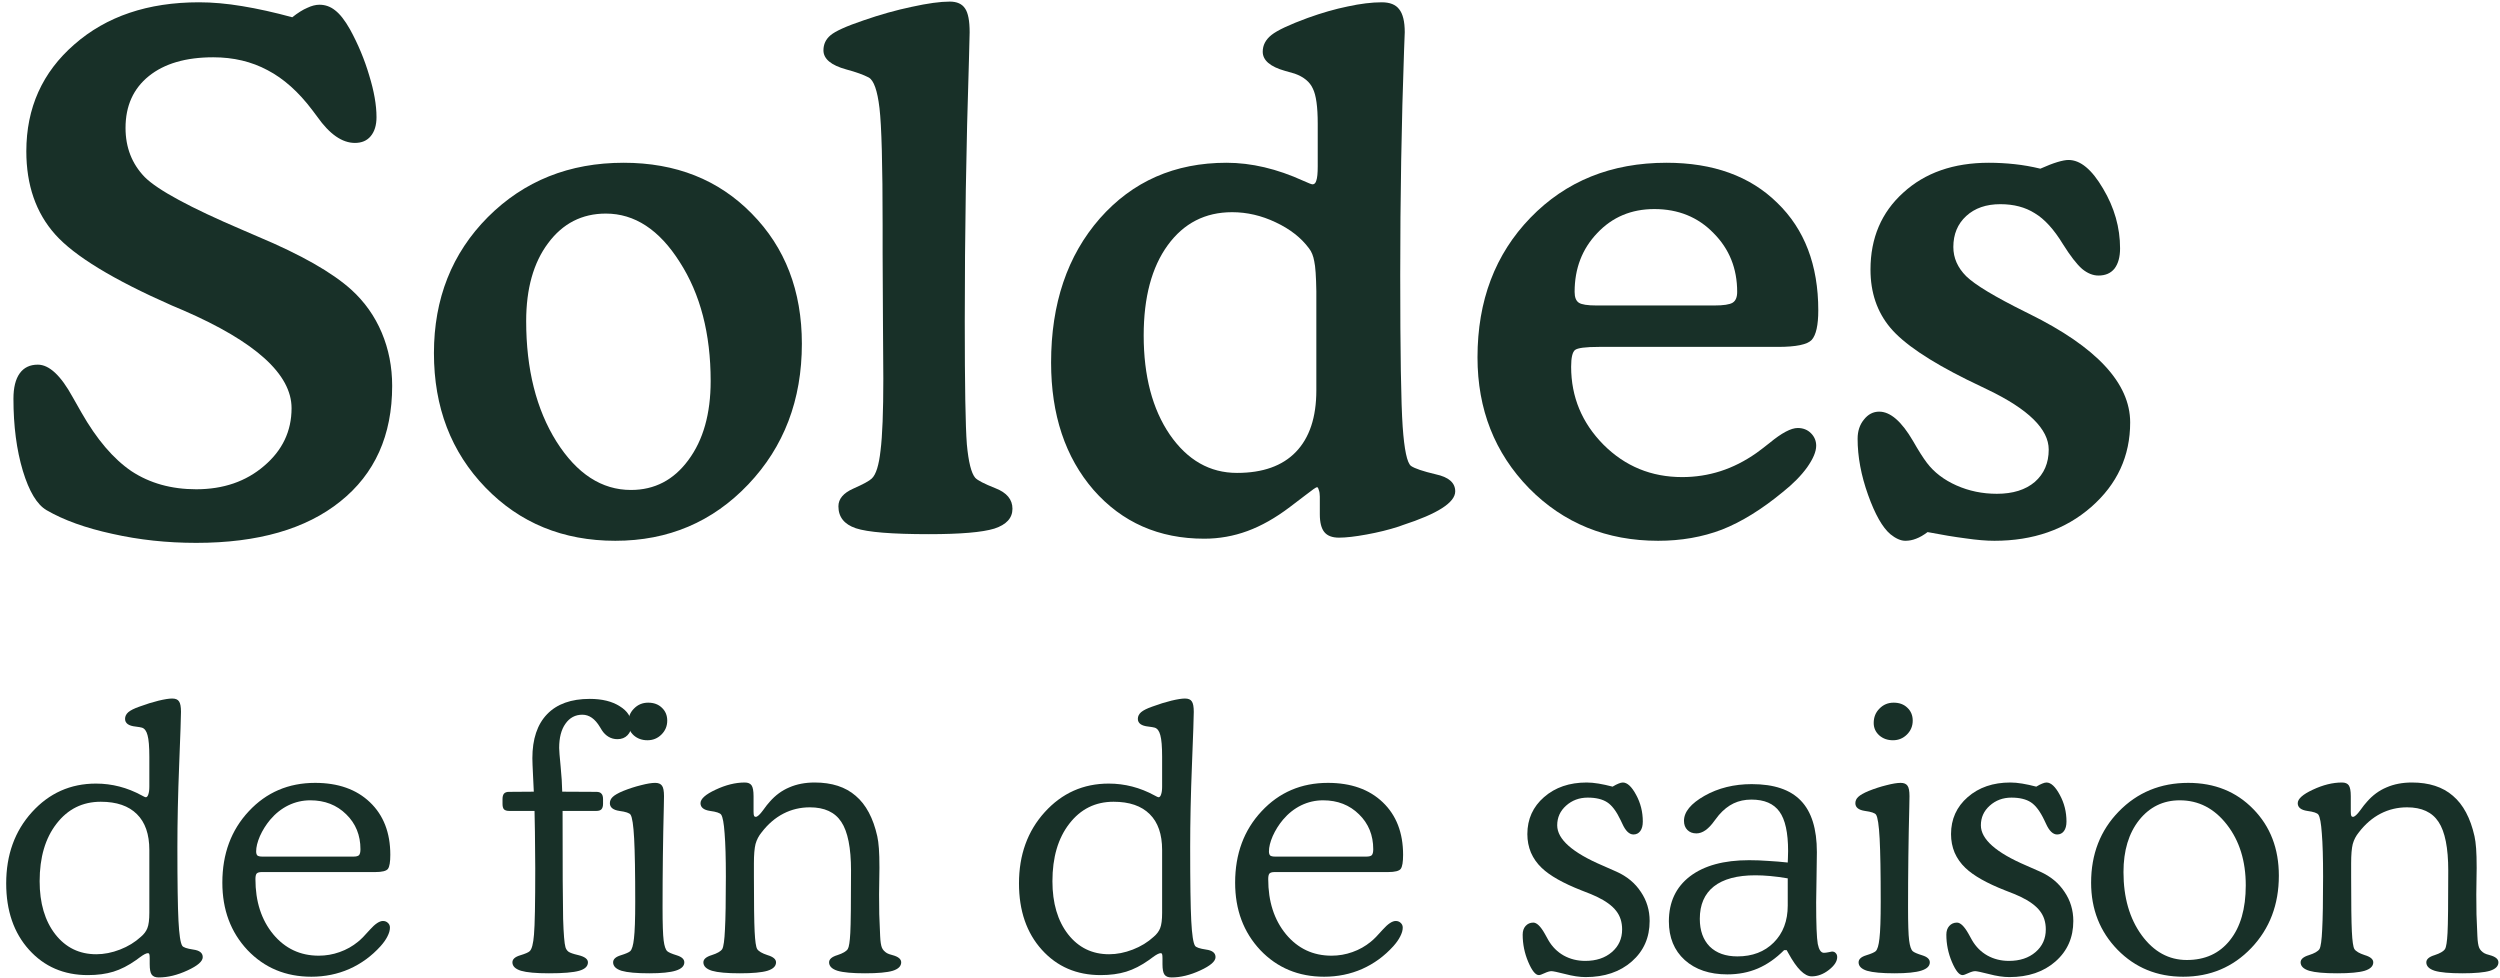 <svg width="391" height="153" viewBox="0 0 391 153" fill="none" xmlns="http://www.w3.org/2000/svg">
<path d="M367.663 126.941C367.663 127.278 367.691 127.503 367.747 127.616C367.803 127.709 367.888 127.756 368 127.756C368.263 127.756 368.647 127.409 369.153 126.716C369.566 126.134 369.913 125.694 370.194 125.394C371.075 124.381 372.097 123.631 373.259 123.144C374.422 122.638 375.744 122.384 377.225 122.384C379.906 122.384 382.044 123.078 383.638 124.466C385.25 125.834 386.375 127.944 387.013 130.794C387.125 131.3 387.209 131.938 387.266 132.706C387.322 133.456 387.35 134.469 387.35 135.744C387.35 136.156 387.341 136.822 387.322 137.741C387.303 138.659 387.294 139.381 387.294 139.906C387.294 140.881 387.303 141.913 387.322 143C387.359 144.088 387.406 145.222 387.463 146.403C387.5 147.266 387.594 147.875 387.744 148.231C387.894 148.569 388.156 148.85 388.531 149.075C388.681 149.169 388.972 149.272 389.403 149.384C390.303 149.628 390.753 150.003 390.753 150.509C390.753 151.109 390.313 151.55 389.431 151.831C388.55 152.094 387.106 152.225 385.1 152.225C383.113 152.225 381.678 152.094 380.797 151.831C379.916 151.55 379.475 151.109 379.475 150.509C379.475 150.022 379.906 149.647 380.769 149.384C381.631 149.103 382.175 148.784 382.4 148.428C382.588 148.128 382.719 147.294 382.794 145.925C382.869 144.556 382.906 141.303 382.906 136.166C382.906 132.603 382.4 130.063 381.388 128.544C380.394 127.025 378.753 126.266 376.466 126.266C374.984 126.266 373.606 126.594 372.331 127.25C371.056 127.906 369.922 128.881 368.928 130.175C368.478 130.719 368.159 131.328 367.972 132.003C367.803 132.678 367.719 133.681 367.719 135.013V137.094C367.719 141.313 367.756 144.181 367.831 145.7C367.906 147.2 368.038 148.109 368.225 148.428C368.45 148.784 368.994 149.103 369.856 149.384C370.738 149.647 371.178 150.022 371.178 150.509C371.178 151.109 370.728 151.55 369.828 151.831C368.947 152.094 367.513 152.225 365.525 152.225C363.519 152.225 362.066 152.094 361.166 151.831C360.266 151.55 359.816 151.109 359.816 150.509C359.816 150.022 360.247 149.647 361.109 149.384C361.991 149.103 362.544 148.784 362.769 148.428C362.975 148.053 363.116 147.031 363.191 145.363C363.284 143.675 363.331 140.919 363.331 137.094C363.331 134.188 363.266 131.938 363.134 130.344C363.022 128.75 362.844 127.775 362.6 127.419C362.431 127.156 361.85 126.959 360.856 126.828C359.863 126.678 359.366 126.275 359.366 125.619C359.366 124.944 360.153 124.241 361.728 123.509C363.322 122.759 364.841 122.384 366.284 122.384C366.791 122.384 367.147 122.534 367.353 122.834C367.559 123.134 367.663 123.697 367.663 124.522V126.941Z" fill="#183028"/>
<path d="M332.113 136.391C332.113 140.366 333.059 143.656 334.953 146.263C336.847 148.85 339.2 150.144 342.013 150.144C344.881 150.144 347.131 149.113 348.763 147.05C350.413 144.988 351.238 142.128 351.238 138.472C351.238 134.666 350.253 131.497 348.284 128.966C346.316 126.434 343.859 125.169 340.916 125.169C338.328 125.169 336.209 126.2 334.559 128.263C332.928 130.325 332.113 133.034 332.113 136.391ZM327.05 138.05C327.05 133.588 328.494 129.875 331.381 126.913C334.288 123.931 337.906 122.441 342.238 122.441C346.363 122.441 349.756 123.809 352.419 126.547C355.081 129.266 356.413 132.734 356.413 136.953C356.413 141.472 354.978 145.241 352.109 148.259C349.241 151.259 345.688 152.759 341.45 152.759C337.363 152.759 333.941 151.353 331.184 148.541C328.428 145.709 327.05 142.213 327.05 138.05Z" fill="#183028"/>
<path d="M318.472 123.031C318.847 122.806 319.156 122.647 319.4 122.553C319.663 122.441 319.888 122.384 320.075 122.384C320.769 122.384 321.463 123.031 322.156 124.325C322.85 125.6 323.197 126.988 323.197 128.488C323.197 129.125 323.066 129.622 322.803 129.978C322.541 130.334 322.184 130.513 321.734 130.513C321.078 130.513 320.497 129.95 319.991 128.825C319.878 128.581 319.794 128.403 319.738 128.291C319.081 126.903 318.378 125.966 317.628 125.478C316.878 124.991 315.866 124.747 314.591 124.747C313.259 124.747 312.125 125.169 311.188 126.013C310.269 126.838 309.809 127.859 309.809 129.078C309.809 131.253 312.181 133.353 316.925 135.378C317.863 135.791 318.584 136.109 319.091 136.334C320.722 137.066 321.988 138.116 322.888 139.484C323.806 140.834 324.266 142.353 324.266 144.041C324.266 146.628 323.338 148.738 321.481 150.369C319.625 152 317.216 152.816 314.253 152.816C313.316 152.816 312.247 152.656 311.047 152.338C309.866 152.038 309.153 151.888 308.909 151.888C308.647 151.888 308.291 151.991 307.841 152.197C307.409 152.403 307.109 152.506 306.941 152.506C306.416 152.506 305.863 151.822 305.281 150.453C304.7 149.084 304.409 147.659 304.409 146.178C304.409 145.616 304.559 145.166 304.859 144.828C305.178 144.472 305.581 144.294 306.069 144.294C306.613 144.294 307.213 144.875 307.869 146.038C308.113 146.488 308.3 146.825 308.431 147.05C309.031 148.081 309.828 148.878 310.822 149.441C311.834 150.003 312.959 150.284 314.197 150.284C315.903 150.284 317.291 149.825 318.359 148.906C319.428 147.988 319.963 146.806 319.963 145.363C319.963 144.219 319.653 143.253 319.034 142.466C318.416 141.659 317.403 140.919 315.997 140.244C315.491 140 314.694 139.672 313.606 139.259C310.738 138.134 308.666 136.963 307.391 135.744C306.659 135.05 306.097 134.253 305.703 133.353C305.328 132.453 305.141 131.488 305.141 130.456C305.141 128.113 306.013 126.181 307.756 124.663C309.5 123.144 311.722 122.384 314.422 122.384C314.984 122.384 315.603 122.441 316.278 122.553C316.953 122.666 317.684 122.825 318.472 123.031Z" fill="#183028"/>
<path d="M293.047 113.075C293.047 112.175 293.347 111.425 293.947 110.825C294.547 110.206 295.288 109.897 296.169 109.897C297.05 109.897 297.763 110.159 298.306 110.684C298.869 111.209 299.15 111.884 299.15 112.709C299.15 113.553 298.85 114.275 298.25 114.875C297.65 115.475 296.919 115.775 296.056 115.775C295.213 115.775 294.5 115.522 293.919 115.016C293.338 114.491 293.047 113.844 293.047 113.075ZM294.144 141.059C294.144 136.541 294.088 133.241 293.975 131.159C293.863 129.059 293.675 127.812 293.413 127.419C293.244 127.156 292.663 126.959 291.669 126.828C290.675 126.678 290.178 126.275 290.178 125.619C290.178 125.244 290.328 124.916 290.628 124.634C290.947 124.334 291.491 124.025 292.259 123.706C293.197 123.331 294.125 123.031 295.044 122.806C295.981 122.562 296.722 122.441 297.266 122.441C297.772 122.441 298.128 122.591 298.334 122.891C298.541 123.172 298.644 123.716 298.644 124.522C298.644 124.709 298.634 125.253 298.616 126.153C298.484 131.347 298.419 136.606 298.419 141.931C298.419 144.481 298.475 146.197 298.588 147.078C298.7 147.959 298.888 148.522 299.15 148.766C299.356 148.953 299.853 149.169 300.641 149.412C301.428 149.656 301.822 150.022 301.822 150.509C301.822 151.091 301.381 151.522 300.5 151.803C299.619 152.084 298.231 152.225 296.338 152.225C294.35 152.225 292.906 152.094 292.006 151.831C291.125 151.55 290.684 151.109 290.684 150.509C290.684 150.022 291.078 149.656 291.866 149.412C292.653 149.169 293.15 148.953 293.356 148.766C293.638 148.503 293.834 147.837 293.947 146.769C294.078 145.681 294.144 143.778 294.144 141.059Z" fill="#183028"/>
<path d="M279.603 134.9C279.622 134.675 279.631 134.441 279.631 134.197C279.65 133.953 279.659 133.587 279.659 133.1C279.659 130.231 279.209 128.178 278.309 126.941C277.409 125.684 275.947 125.056 273.922 125.056C272.891 125.056 271.962 125.253 271.137 125.647C270.312 126.041 269.544 126.65 268.831 127.475C268.681 127.662 268.456 127.953 268.156 128.347C267.219 129.678 266.272 130.344 265.316 130.344C264.734 130.344 264.266 130.166 263.909 129.809C263.553 129.453 263.375 128.975 263.375 128.375C263.375 126.987 264.444 125.684 266.581 124.466C268.737 123.247 271.203 122.637 273.978 122.637C277.447 122.637 280.006 123.5 281.656 125.225C283.325 126.95 284.159 129.631 284.159 133.269C284.159 134.319 284.141 135.716 284.103 137.459C284.066 139.203 284.047 140.422 284.047 141.116C284.047 144.528 284.131 146.703 284.3 147.641C284.487 148.559 284.806 149.019 285.256 149.019C285.444 149.019 285.678 148.991 285.959 148.934C286.259 148.859 286.447 148.822 286.522 148.822C286.784 148.822 286.981 148.906 287.112 149.075C287.262 149.225 287.337 149.431 287.337 149.694C287.337 150.35 286.906 151.016 286.044 151.691C285.181 152.366 284.281 152.703 283.344 152.703C282.237 152.703 281.028 151.503 279.716 149.103C279.603 148.897 279.509 148.728 279.434 148.597H279.041C277.747 149.891 276.378 150.847 274.934 151.466C273.491 152.084 271.897 152.394 270.153 152.394C267.378 152.394 265.156 151.644 263.487 150.144C261.837 148.644 261.012 146.628 261.012 144.097C261.012 141.097 262.109 138.753 264.303 137.066C266.516 135.378 269.6 134.534 273.556 134.534C274.55 134.534 275.544 134.572 276.537 134.647C277.55 134.703 278.572 134.787 279.603 134.9ZM279.603 137.375C278.609 137.206 277.691 137.084 276.847 137.009C276.022 136.934 275.253 136.897 274.541 136.897C271.691 136.897 269.525 137.478 268.044 138.641C266.581 139.803 265.85 141.491 265.85 143.703C265.85 145.541 266.366 146.984 267.397 148.034C268.447 149.066 269.891 149.581 271.728 149.581C274.072 149.581 275.966 148.859 277.409 147.416C278.872 145.953 279.603 144.022 279.603 141.622V137.375Z" fill="#183028"/>
<path d="M252.209 123.031C252.584 122.806 252.894 122.647 253.138 122.553C253.4 122.441 253.625 122.384 253.813 122.384C254.506 122.384 255.2 123.031 255.894 124.325C256.588 125.6 256.934 126.988 256.934 128.488C256.934 129.125 256.803 129.622 256.541 129.978C256.278 130.334 255.922 130.513 255.472 130.513C254.816 130.513 254.234 129.95 253.728 128.825C253.616 128.581 253.531 128.403 253.475 128.291C252.819 126.903 252.116 125.966 251.366 125.478C250.616 124.991 249.603 124.747 248.328 124.747C246.997 124.747 245.863 125.169 244.925 126.013C244.006 126.838 243.547 127.859 243.547 129.078C243.547 131.253 245.919 133.353 250.663 135.378C251.6 135.791 252.322 136.109 252.828 136.334C254.459 137.066 255.725 138.116 256.625 139.484C257.544 140.834 258.003 142.353 258.003 144.041C258.003 146.628 257.075 148.738 255.219 150.369C253.363 152 250.953 152.816 247.991 152.816C247.053 152.816 245.984 152.656 244.784 152.338C243.603 152.038 242.891 151.888 242.647 151.888C242.384 151.888 242.028 151.991 241.578 152.197C241.147 152.403 240.847 152.506 240.678 152.506C240.153 152.506 239.6 151.822 239.019 150.453C238.438 149.084 238.147 147.659 238.147 146.178C238.147 145.616 238.297 145.166 238.597 144.828C238.916 144.472 239.319 144.294 239.806 144.294C240.35 144.294 240.95 144.875 241.606 146.038C241.85 146.488 242.038 146.825 242.169 147.05C242.769 148.081 243.566 148.878 244.559 149.441C245.572 150.003 246.697 150.284 247.934 150.284C249.641 150.284 251.028 149.825 252.097 148.906C253.166 147.988 253.7 146.806 253.7 145.363C253.7 144.219 253.391 143.253 252.772 142.466C252.153 141.659 251.141 140.919 249.734 140.244C249.228 140 248.431 139.672 247.344 139.259C244.475 138.134 242.403 136.963 241.128 135.744C240.397 135.05 239.834 134.253 239.441 133.353C239.066 132.453 238.878 131.488 238.878 130.456C238.878 128.113 239.75 126.181 241.494 124.663C243.238 123.144 245.459 122.384 248.159 122.384C248.722 122.384 249.341 122.441 250.016 122.553C250.691 122.666 251.422 122.825 252.209 123.031Z" fill="#183028"/>
<path d="M199.447 133.972H213.678C214.109 133.972 214.4 133.897 214.55 133.747C214.7 133.578 214.775 133.269 214.775 132.819C214.775 130.625 214.034 128.806 212.553 127.363C211.072 125.9 209.197 125.169 206.928 125.169C205.728 125.169 204.584 125.431 203.497 125.956C202.428 126.481 201.481 127.231 200.656 128.206C200 128.994 199.466 129.847 199.053 130.766C198.659 131.684 198.463 132.481 198.463 133.156C198.463 133.456 198.528 133.672 198.659 133.803C198.809 133.916 199.072 133.972 199.447 133.972ZM217.081 136.391H199.334C198.959 136.391 198.697 136.466 198.547 136.616C198.416 136.766 198.35 137.056 198.35 137.488C198.35 140.994 199.278 143.872 201.134 146.122C202.991 148.353 205.363 149.469 208.25 149.469C209.375 149.469 210.463 149.281 211.513 148.906C212.581 148.531 213.547 147.988 214.409 147.275C214.859 146.919 215.478 146.291 216.266 145.391C217.072 144.491 217.747 144.041 218.291 144.041C218.609 144.041 218.872 144.144 219.078 144.35C219.284 144.538 219.388 144.781 219.388 145.081C219.388 145.494 219.256 145.953 218.994 146.459C218.75 146.947 218.394 147.453 217.925 147.978C216.519 149.534 214.888 150.725 213.031 151.55C211.194 152.356 209.216 152.759 207.097 152.759C203.084 152.759 199.756 151.372 197.113 148.597C194.488 145.803 193.175 142.288 193.175 138.05C193.175 133.55 194.553 129.828 197.309 126.884C200.066 123.922 203.525 122.441 207.688 122.441C211.288 122.441 214.147 123.453 216.266 125.478C218.384 127.503 219.444 130.241 219.444 133.691C219.444 134.816 219.322 135.547 219.078 135.884C218.834 136.222 218.169 136.391 217.081 136.391Z" fill="#183028"/>
<path d="M181.756 118.362C181.756 116.769 181.662 115.644 181.475 114.987C181.306 114.331 181.016 113.937 180.603 113.806C180.416 113.75 180.087 113.694 179.619 113.637C178.512 113.525 177.959 113.122 177.959 112.428C177.959 112.034 178.128 111.687 178.466 111.387C178.822 111.087 179.403 110.797 180.209 110.516C181.278 110.122 182.272 109.812 183.191 109.587C184.128 109.362 184.841 109.25 185.328 109.25C185.853 109.25 186.209 109.4 186.397 109.7C186.603 109.981 186.706 110.525 186.706 111.331C186.706 112.1 186.612 114.837 186.425 119.544C186.237 124.231 186.144 128.544 186.144 132.481C186.144 137.994 186.2 141.837 186.312 144.012C186.425 146.187 186.622 147.491 186.903 147.922C187.053 148.166 187.625 148.362 188.619 148.512C189.612 148.644 190.109 149.037 190.109 149.694C190.109 150.35 189.312 151.044 187.719 151.775C186.144 152.506 184.644 152.872 183.219 152.872C182.694 152.872 182.328 152.722 182.122 152.422C181.916 152.141 181.812 151.597 181.812 150.791V149.862C181.812 149.562 181.794 149.356 181.756 149.244C181.719 149.131 181.644 149.075 181.531 149.075C181.269 149.075 180.837 149.3 180.237 149.75C179.994 149.938 179.816 150.069 179.703 150.144C178.484 151.006 177.294 151.616 176.131 151.972C174.969 152.328 173.637 152.506 172.137 152.506C168.387 152.506 165.322 151.184 162.941 148.541C160.559 145.897 159.369 142.437 159.369 138.162C159.369 133.7 160.709 129.987 163.391 127.025C166.091 124.044 169.428 122.553 173.403 122.553C175.916 122.553 178.306 123.172 180.575 124.409C180.912 124.597 181.119 124.691 181.194 124.691C181.362 124.691 181.494 124.55 181.587 124.269C181.7 123.969 181.756 123.556 181.756 123.031V118.362ZM181.756 132.931C181.756 130.475 181.109 128.609 179.816 127.334C178.522 126.041 176.637 125.394 174.162 125.394C171.312 125.394 169.006 126.537 167.244 128.825C165.481 131.094 164.6 134.094 164.6 137.825C164.6 141.256 165.416 144.022 167.047 146.122C168.678 148.203 170.816 149.244 173.459 149.244C174.678 149.244 175.916 149 177.172 148.512C178.428 148.025 179.516 147.359 180.434 146.516C180.922 146.103 181.259 145.653 181.447 145.166C181.653 144.659 181.756 143.863 181.756 142.775V141.987V132.931Z" fill="#183028"/>
<path d="M117.856 126.941C117.856 127.278 117.884 127.503 117.941 127.616C117.997 127.709 118.081 127.756 118.194 127.756C118.456 127.756 118.841 127.409 119.347 126.716C119.759 126.134 120.106 125.694 120.387 125.394C121.269 124.381 122.291 123.631 123.453 123.144C124.616 122.638 125.937 122.384 127.419 122.384C130.1 122.384 132.237 123.078 133.831 124.466C135.444 125.834 136.569 127.944 137.206 130.794C137.319 131.3 137.403 131.938 137.459 132.706C137.516 133.456 137.544 134.469 137.544 135.744C137.544 136.156 137.534 136.822 137.516 137.741C137.497 138.659 137.487 139.381 137.487 139.906C137.487 140.881 137.497 141.913 137.516 143C137.553 144.088 137.6 145.222 137.656 146.403C137.694 147.266 137.787 147.875 137.937 148.231C138.087 148.569 138.35 148.85 138.725 149.075C138.875 149.169 139.166 149.272 139.597 149.384C140.497 149.628 140.947 150.003 140.947 150.509C140.947 151.109 140.506 151.55 139.625 151.831C138.744 152.094 137.3 152.225 135.294 152.225C133.306 152.225 131.872 152.094 130.991 151.831C130.109 151.55 129.669 151.109 129.669 150.509C129.669 150.022 130.1 149.647 130.962 149.384C131.825 149.103 132.369 148.784 132.594 148.428C132.781 148.128 132.912 147.294 132.987 145.925C133.062 144.556 133.1 141.303 133.1 136.166C133.1 132.603 132.594 130.063 131.581 128.544C130.587 127.025 128.947 126.266 126.659 126.266C125.178 126.266 123.8 126.594 122.525 127.25C121.25 127.906 120.116 128.881 119.122 130.175C118.672 130.719 118.353 131.328 118.166 132.003C117.997 132.678 117.912 133.681 117.912 135.013V137.094C117.912 141.313 117.95 144.181 118.025 145.7C118.1 147.2 118.231 148.109 118.419 148.428C118.644 148.784 119.187 149.103 120.05 149.384C120.931 149.647 121.372 150.022 121.372 150.509C121.372 151.109 120.922 151.55 120.022 151.831C119.141 152.094 117.706 152.225 115.719 152.225C113.712 152.225 112.259 152.094 111.359 151.831C110.459 151.55 110.009 151.109 110.009 150.509C110.009 150.022 110.441 149.647 111.303 149.384C112.184 149.103 112.737 148.784 112.962 148.428C113.169 148.053 113.309 147.031 113.384 145.363C113.478 143.675 113.525 140.919 113.525 137.094C113.525 134.188 113.459 131.938 113.328 130.344C113.216 128.75 113.037 127.775 112.794 127.419C112.625 127.156 112.044 126.959 111.05 126.828C110.056 126.678 109.559 126.275 109.559 125.619C109.559 124.944 110.347 124.241 111.922 123.509C113.516 122.759 115.034 122.384 116.478 122.384C116.984 122.384 117.341 122.534 117.547 122.834C117.753 123.134 117.856 123.697 117.856 124.522V126.941Z" fill="#183028"/>
<path d="M98.253 113.075C98.253 112.175 98.553 111.425 99.153 110.825C99.753 110.206 100.494 109.897 101.375 109.897C102.256 109.897 102.969 110.159 103.512 110.684C104.075 111.209 104.356 111.884 104.356 112.709C104.356 113.553 104.056 114.275 103.456 114.875C102.856 115.475 102.125 115.775 101.262 115.775C100.419 115.775 99.706 115.522 99.125 115.016C98.544 114.491 98.253 113.844 98.253 113.075ZM99.35 141.059C99.35 136.541 99.294 133.241 99.181 131.159C99.069 129.059 98.881 127.812 98.619 127.419C98.45 127.156 97.869 126.959 96.875 126.828C95.881 126.678 95.384 126.275 95.384 125.619C95.384 125.244 95.534 124.916 95.834 124.634C96.153 124.334 96.697 124.025 97.466 123.706C98.403 123.331 99.331 123.031 100.25 122.806C101.187 122.562 101.928 122.441 102.472 122.441C102.978 122.441 103.334 122.591 103.541 122.891C103.747 123.172 103.85 123.716 103.85 124.522C103.85 124.709 103.841 125.253 103.822 126.153C103.691 131.347 103.625 136.606 103.625 141.931C103.625 144.481 103.681 146.197 103.794 147.078C103.906 147.959 104.094 148.522 104.356 148.766C104.562 148.953 105.059 149.169 105.847 149.412C106.634 149.656 107.028 150.022 107.028 150.509C107.028 151.091 106.587 151.522 105.706 151.803C104.825 152.084 103.437 152.225 101.544 152.225C99.556 152.225 98.112 152.094 97.212 151.831C96.331 151.55 95.891 151.109 95.891 150.509C95.891 150.022 96.284 149.656 97.072 149.412C97.859 149.169 98.356 148.953 98.562 148.766C98.844 148.503 99.04 147.837 99.153 146.769C99.284 145.681 99.35 143.778 99.35 141.059Z" fill="#183028"/>
<path d="M83.6 126.828H79.634C79.259 126.828 78.987 126.744 78.819 126.575C78.669 126.406 78.594 126.125 78.594 125.731V124.972C78.594 124.597 78.669 124.316 78.819 124.128C78.987 123.941 79.241 123.847 79.578 123.847L83.487 123.819C83.469 123.256 83.431 122.478 83.375 121.484C83.3 119.966 83.263 119 83.263 118.588C83.263 115.588 84.031 113.291 85.569 111.697C87.106 110.103 89.328 109.306 92.234 109.306C94.166 109.306 95.731 109.691 96.931 110.459C98.15 111.209 98.759 112.175 98.759 113.356C98.759 114.031 98.553 114.575 98.141 114.988C97.747 115.4 97.222 115.606 96.566 115.606C96.059 115.606 95.6 115.484 95.188 115.241C94.775 114.997 94.428 114.659 94.147 114.228C94.072 114.116 93.969 113.947 93.838 113.722C93.069 112.428 92.15 111.781 91.081 111.781C89.975 111.781 89.094 112.25 88.438 113.188C87.781 114.106 87.453 115.372 87.453 116.984C87.453 117.359 87.528 118.306 87.678 119.825C87.828 121.344 87.912 122.675 87.931 123.819L93.275 123.847C93.65 123.847 93.912 123.941 94.062 124.128C94.231 124.297 94.316 124.578 94.316 124.972V125.731C94.316 126.106 94.231 126.388 94.062 126.575C93.894 126.744 93.631 126.828 93.275 126.828H87.987C87.987 135.678 88.016 141.303 88.072 143.703C88.147 146.084 88.269 147.566 88.438 148.147C88.531 148.447 88.691 148.681 88.916 148.85C89.159 149.019 89.638 149.188 90.35 149.356C90.369 149.356 90.406 149.366 90.463 149.384C91.456 149.628 91.953 150.003 91.953 150.509C91.953 151.128 91.494 151.569 90.575 151.831C89.656 152.094 88.081 152.225 85.85 152.225C83.844 152.225 82.391 152.094 81.491 151.831C80.591 151.55 80.141 151.109 80.141 150.509C80.141 150.022 80.544 149.656 81.35 149.413C82.156 149.169 82.653 148.953 82.841 148.766C83.178 148.466 83.403 147.603 83.516 146.178C83.647 144.734 83.713 141.284 83.713 135.828C83.713 134.759 83.703 133.616 83.684 132.397C83.684 131.159 83.656 129.303 83.6 126.828Z" fill="#183028"/>
<path d="M41.047 133.972H55.278C55.709 133.972 56 133.897 56.15 133.747C56.3 133.578 56.375 133.269 56.375 132.819C56.375 130.625 55.634 128.806 54.153 127.363C52.672 125.9 50.797 125.169 48.528 125.169C47.328 125.169 46.184 125.431 45.097 125.956C44.028 126.481 43.081 127.231 42.256 128.206C41.6 128.994 41.066 129.847 40.653 130.766C40.259 131.684 40.062 132.481 40.062 133.156C40.062 133.456 40.128 133.672 40.259 133.803C40.409 133.916 40.672 133.972 41.047 133.972ZM58.681 136.391H40.934C40.559 136.391 40.297 136.466 40.147 136.616C40.016 136.766 39.95 137.056 39.95 137.488C39.95 140.994 40.878 143.872 42.734 146.122C44.59 148.353 46.962 149.469 49.85 149.469C50.975 149.469 52.062 149.281 53.112 148.906C54.181 148.531 55.147 147.988 56.009 147.275C56.459 146.919 57.078 146.291 57.865 145.391C58.672 144.491 59.347 144.041 59.891 144.041C60.209 144.041 60.472 144.144 60.678 144.35C60.884 144.538 60.987 144.781 60.987 145.081C60.987 145.494 60.856 145.953 60.594 146.459C60.35 146.947 59.994 147.453 59.525 147.978C58.119 149.534 56.487 150.725 54.631 151.55C52.794 152.356 50.816 152.759 48.697 152.759C44.684 152.759 41.356 151.372 38.712 148.597C36.087 145.803 34.775 142.288 34.775 138.05C34.775 133.55 36.153 129.828 38.909 126.884C41.666 123.922 45.125 122.441 49.287 122.441C52.887 122.441 55.747 123.453 57.865 125.478C59.984 127.503 61.044 130.241 61.044 133.691C61.044 134.816 60.922 135.547 60.678 135.884C60.434 136.222 59.769 136.391 58.681 136.391Z" fill="#183028"/>
<path d="M23.356 118.362C23.356 116.769 23.262 115.644 23.075 114.987C22.906 114.331 22.616 113.937 22.203 113.806C22.016 113.75 21.688 113.694 21.219 113.637C20.113 113.525 19.559 113.122 19.559 112.428C19.559 112.034 19.728 111.687 20.066 111.387C20.422 111.087 21.003 110.797 21.809 110.516C22.878 110.122 23.872 109.812 24.791 109.587C25.728 109.362 26.441 109.25 26.928 109.25C27.453 109.25 27.809 109.4 27.997 109.7C28.203 109.981 28.306 110.525 28.306 111.331C28.306 112.1 28.212 114.837 28.025 119.544C27.837 124.231 27.744 128.544 27.744 132.481C27.744 137.994 27.8 141.837 27.913 144.012C28.025 146.187 28.222 147.491 28.503 147.922C28.653 148.166 29.225 148.362 30.219 148.512C31.212 148.644 31.709 149.037 31.709 149.694C31.709 150.35 30.913 151.044 29.319 151.775C27.744 152.506 26.244 152.872 24.819 152.872C24.294 152.872 23.928 152.722 23.722 152.422C23.516 152.141 23.413 151.597 23.413 150.791V149.862C23.413 149.562 23.394 149.356 23.356 149.244C23.319 149.131 23.244 149.075 23.131 149.075C22.869 149.075 22.438 149.3 21.837 149.75C21.594 149.938 21.416 150.069 21.303 150.144C20.084 151.006 18.894 151.616 17.731 151.972C16.569 152.328 15.238 152.506 13.738 152.506C9.988 152.506 6.922 151.184 4.541 148.541C2.159 145.897 0.969 142.437 0.969 138.162C0.969 133.7 2.309 129.987 4.991 127.025C7.691 124.044 11.028 122.553 15.003 122.553C17.516 122.553 19.906 123.172 22.175 124.409C22.512 124.597 22.719 124.691 22.794 124.691C22.962 124.691 23.094 124.55 23.188 124.269C23.3 123.969 23.356 123.556 23.356 123.031V118.362ZM23.356 132.931C23.356 130.475 22.709 128.609 21.416 127.334C20.122 126.041 18.238 125.394 15.762 125.394C12.912 125.394 10.606 126.537 8.844 128.825C7.081 131.094 6.2 134.094 6.2 137.825C6.2 141.256 7.016 144.022 8.647 146.122C10.278 148.203 12.416 149.244 15.059 149.244C16.278 149.244 17.516 149 18.772 148.512C20.028 148.025 21.116 147.359 22.034 146.516C22.522 146.103 22.859 145.653 23.047 145.166C23.253 144.659 23.356 143.863 23.356 142.775V141.987V132.931Z" fill="#183028"/>
<path d="M301.473 83.218C300.856 83.69 300.258 84.034 299.677 84.252C299.132 84.47 298.57 84.579 297.989 84.579C297.626 84.579 297.245 84.488 296.846 84.307C296.447 84.125 296.047 83.871 295.648 83.544C294.414 82.492 293.253 80.441 292.164 77.393C291.075 74.344 290.531 71.422 290.531 68.628C290.531 67.43 290.857 66.432 291.511 65.633C292.164 64.799 292.962 64.381 293.906 64.381C295.648 64.381 297.408 65.906 299.187 68.954C300.058 70.479 300.784 71.622 301.364 72.384C302.49 73.872 304.032 75.052 305.992 75.923C307.952 76.794 310.057 77.229 312.307 77.229C314.811 77.229 316.789 76.612 318.241 75.378C319.693 74.108 320.419 72.42 320.419 70.315C320.419 67.121 317.243 64 310.892 60.952C309.512 60.298 308.424 59.772 307.625 59.373C301.709 56.433 297.717 53.729 295.648 51.261C293.579 48.793 292.545 45.763 292.545 42.169C292.545 37.233 294.251 33.223 297.663 30.138C301.074 27.017 305.538 25.456 311.055 25.456C312.398 25.456 313.741 25.529 315.084 25.674C316.426 25.819 317.769 26.055 319.112 26.381C320.165 25.91 321.054 25.565 321.78 25.347C322.506 25.129 323.086 25.02 323.522 25.02C325.373 25.02 327.169 26.509 328.912 29.485C330.69 32.461 331.579 35.582 331.579 38.849C331.579 40.191 331.289 41.244 330.708 42.006C330.127 42.732 329.293 43.095 328.204 43.095C327.333 43.095 326.48 42.75 325.645 42.06C324.81 41.335 323.812 40.046 322.651 38.195C321.235 35.872 319.765 34.257 318.241 33.35C316.753 32.406 314.957 31.934 312.852 31.934C310.638 31.934 308.859 32.551 307.516 33.785C306.173 35.02 305.502 36.635 305.502 38.631C305.502 40.337 306.173 41.861 307.516 43.204C308.895 44.547 311.962 46.398 316.717 48.757L317.37 49.083C327.895 54.273 333.158 59.935 333.158 66.069C333.158 71.332 331.125 75.741 327.061 79.298C323.032 82.819 317.987 84.579 311.926 84.579C310.656 84.579 309.15 84.452 307.407 84.198C305.702 83.98 303.724 83.653 301.473 83.218Z" fill="#183028"/>
<path d="M250.843 54.255H250.081C247.976 54.255 246.724 54.419 246.325 54.745C245.926 55.072 245.726 55.943 245.726 57.358C245.726 62.077 247.414 66.141 250.789 69.553C254.164 72.928 258.265 74.616 263.093 74.616C265.161 74.616 267.157 74.308 269.081 73.691C271.005 73.074 272.874 72.13 274.688 70.86C275.197 70.497 275.886 69.971 276.757 69.281C278.644 67.72 280.114 66.94 281.167 66.94C282.002 66.94 282.691 67.212 283.236 67.757C283.78 68.301 284.052 68.954 284.052 69.716C284.052 70.624 283.58 71.749 282.637 73.092C281.693 74.398 280.423 75.687 278.826 76.957C275.523 79.679 272.347 81.639 269.299 82.837C266.25 83.998 262.929 84.579 259.336 84.579C251.279 84.579 244.546 81.839 239.139 76.358C233.767 70.842 231.081 64.018 231.081 55.889C231.081 47.033 233.84 39.756 239.356 34.058C244.909 28.323 252.005 25.456 260.643 25.456C267.938 25.456 273.708 27.543 277.955 31.717C282.238 35.854 284.379 41.462 284.379 48.539C284.379 50.862 284.034 52.404 283.345 53.166C282.655 53.892 280.895 54.255 278.064 54.255H250.843ZM249.7 47.777H268.101C269.553 47.777 270.515 47.632 270.986 47.341C271.458 47.051 271.694 46.488 271.694 45.654C271.694 41.988 270.46 38.921 267.992 36.453C265.561 33.949 262.476 32.697 258.737 32.697C255.144 32.697 252.168 33.949 249.809 36.453C247.45 38.921 246.27 41.988 246.27 45.654C246.27 46.488 246.488 47.051 246.924 47.341C247.359 47.632 248.285 47.777 249.7 47.777Z" fill="#183028"/>
<path d="M206.42 80.441V77.665C206.42 77.229 206.365 76.885 206.256 76.63C206.184 76.34 206.093 76.195 205.984 76.195C205.839 76.195 205.258 76.594 204.242 77.393C203.262 78.155 202.427 78.79 201.738 79.298C199.488 81.004 197.274 82.256 195.096 83.054C192.918 83.853 190.668 84.252 188.345 84.252C181.268 84.252 175.497 81.712 171.033 76.63C166.605 71.513 164.391 64.871 164.391 56.705C164.391 47.486 166.932 39.974 172.013 34.166C177.131 28.36 183.736 25.456 191.83 25.456C195.713 25.456 199.723 26.4 203.861 28.287C204.659 28.65 205.131 28.831 205.276 28.831C205.567 28.831 205.766 28.632 205.875 28.233C206.02 27.833 206.093 27.089 206.093 26V19.359C206.093 16.709 205.839 14.876 205.331 13.86C204.859 12.808 203.915 12.027 202.5 11.519C202.137 11.41 201.629 11.265 200.976 11.084C198.653 10.43 197.491 9.432 197.491 8.089C197.491 7.073 197.945 6.202 198.852 5.476C199.76 4.75 201.647 3.861 204.514 2.809C206.728 2.01 208.815 1.411 210.775 1.012C212.771 0.577 214.55 0.359 216.11 0.359C217.38 0.359 218.288 0.722 218.832 1.448C219.413 2.173 219.703 3.371 219.703 5.041C219.703 5.331 219.667 6.293 219.594 7.926C219.195 19.141 218.996 30.828 218.996 42.986C218.996 55.144 219.123 63.056 219.377 66.722C219.631 70.352 220.066 72.402 220.683 72.874C221.264 73.273 222.552 73.709 224.549 74.181C226.581 74.616 227.597 75.505 227.597 76.848C227.597 78.59 224.857 80.35 219.377 82.129L218.778 82.347C217.217 82.855 215.529 83.272 213.715 83.599C211.936 83.925 210.503 84.089 209.414 84.089C208.361 84.089 207.599 83.799 207.127 83.218C206.656 82.637 206.42 81.712 206.42 80.441ZM205.875 61.06V45.545C205.839 43.222 205.73 41.661 205.549 40.863C205.403 40.028 205.131 39.357 204.732 38.848C203.498 37.179 201.756 35.818 199.506 34.765C197.292 33.713 195.023 33.187 192.701 33.187C188.491 33.187 185.133 34.911 182.629 38.358C180.125 41.806 178.873 46.507 178.873 52.459C178.873 58.81 180.234 63.982 182.956 67.974C185.714 71.967 189.216 73.963 193.463 73.963C197.491 73.963 200.558 72.874 202.663 70.696C204.805 68.482 205.875 65.27 205.875 61.06Z" fill="#183028"/>
<path d="M138.042 39.611V35.255C138.042 25.783 137.879 19.667 137.552 16.909C137.225 14.15 136.663 12.553 135.864 12.118C135.03 11.682 133.868 11.265 132.38 10.866C129.985 10.213 128.787 9.214 128.787 7.872C128.787 6.928 129.15 6.148 129.876 5.531C130.638 4.877 132.362 4.097 135.048 3.19C137.661 2.282 140.183 1.575 142.615 1.066C145.083 0.522 147.061 0.25 148.549 0.25C149.674 0.25 150.473 0.613 150.945 1.339C151.416 2.028 151.652 3.262 151.652 5.041C151.652 5.549 151.616 7.001 151.543 9.396C151.108 22.861 150.89 36.471 150.89 50.227C150.89 60.28 150.999 66.704 151.217 69.499C151.471 72.257 151.906 73.999 152.523 74.725C152.886 75.124 153.939 75.669 155.681 76.358C157.459 77.048 158.348 78.118 158.348 79.57C158.348 81.022 157.405 82.056 155.518 82.673C153.63 83.254 150.219 83.544 145.283 83.544C139.512 83.544 135.701 83.236 133.85 82.619C132.035 82.002 131.128 80.859 131.128 79.189C131.128 78.028 131.908 77.102 133.469 76.413C135.03 75.723 135.991 75.197 136.354 74.834C137.008 74.217 137.461 72.765 137.715 70.479C138.006 68.156 138.151 64.418 138.151 59.264C138.151 57.739 138.133 54.8 138.096 50.444C138.06 46.089 138.042 42.478 138.042 39.611Z" fill="#183028"/>
<path d="M82.294 50.227C82.294 57.739 83.873 64.018 87.031 69.063C90.225 74.108 94.108 76.63 98.681 76.63C102.383 76.63 105.377 75.07 107.664 71.949C109.987 68.827 111.148 64.708 111.148 59.59C111.148 52.187 109.533 45.98 106.303 40.972C103.109 35.927 99.262 33.404 94.761 33.404C91.023 33.404 88.011 34.947 85.724 38.032C83.438 41.081 82.294 45.145 82.294 50.227ZM96.231 84.579C88.065 84.579 81.296 81.802 75.925 76.249C70.553 70.696 67.868 63.692 67.868 55.235C67.868 46.706 70.68 39.611 76.306 33.949C81.968 28.287 89.045 25.456 97.538 25.456C105.704 25.456 112.382 28.105 117.572 33.404C122.799 38.703 125.412 45.49 125.412 53.765C125.412 62.548 122.617 69.88 117.028 75.759C111.439 81.639 104.506 84.579 96.231 84.579Z" fill="#183028"/>
<path d="M45.71 2.7C46.581 2.01 47.361 1.52 48.051 1.23C48.741 0.903 49.376 0.74 49.956 0.74C50.864 0.74 51.681 1.03 52.406 1.611C53.169 2.192 53.949 3.19 54.747 4.605C56.018 6.928 57.016 9.323 57.742 11.791C58.504 14.259 58.885 16.437 58.885 18.324C58.885 19.595 58.576 20.593 57.959 21.319C57.379 22.008 56.562 22.353 55.51 22.353C53.513 22.353 51.553 20.992 49.63 18.27C49.303 17.834 49.031 17.471 48.813 17.181C46.672 14.35 44.349 12.281 41.845 10.975C39.341 9.632 36.51 8.96 33.352 8.96C29.069 8.96 25.712 9.94 23.28 11.9C20.849 13.86 19.633 16.564 19.633 20.012C19.633 23.061 20.631 25.619 22.627 27.688C24.66 29.721 29.759 32.479 37.925 35.963C38.433 36.181 39.232 36.526 40.321 36.998C47.071 39.828 51.953 42.605 54.965 45.327C57.034 47.214 58.613 49.446 59.702 52.023C60.79 54.6 61.335 57.377 61.335 60.353C61.335 68.083 58.631 74.108 53.223 78.427C47.852 82.746 40.339 84.905 30.684 84.905C26.111 84.905 21.738 84.434 17.564 83.49C13.39 82.583 9.961 81.349 7.275 79.788C5.787 78.917 4.553 76.866 3.573 73.636C2.593 70.37 2.103 66.613 2.103 62.367C2.103 60.625 2.43 59.3 3.083 58.393C3.736 57.485 4.68 57.032 5.914 57.032C7.692 57.032 9.507 58.719 11.358 62.095C11.939 63.147 12.392 63.946 12.719 64.49C15.114 68.7 17.728 71.767 20.558 73.691C23.426 75.578 26.801 76.522 30.684 76.522C34.931 76.522 38.469 75.306 41.3 72.874C44.168 70.442 45.601 67.43 45.601 63.837C45.601 58.538 39.958 53.439 28.67 48.539C27.908 48.212 27.309 47.958 26.874 47.777C17.728 43.748 11.648 40.046 8.636 36.671C5.624 33.295 4.117 28.958 4.117 23.66C4.117 16.872 6.622 11.301 11.63 6.946C16.639 2.555 23.135 0.359 31.12 0.359C33.225 0.359 35.475 0.558 37.871 0.958C40.302 1.357 42.916 1.938 45.71 2.7Z" fill="#183028"/>
</svg>
